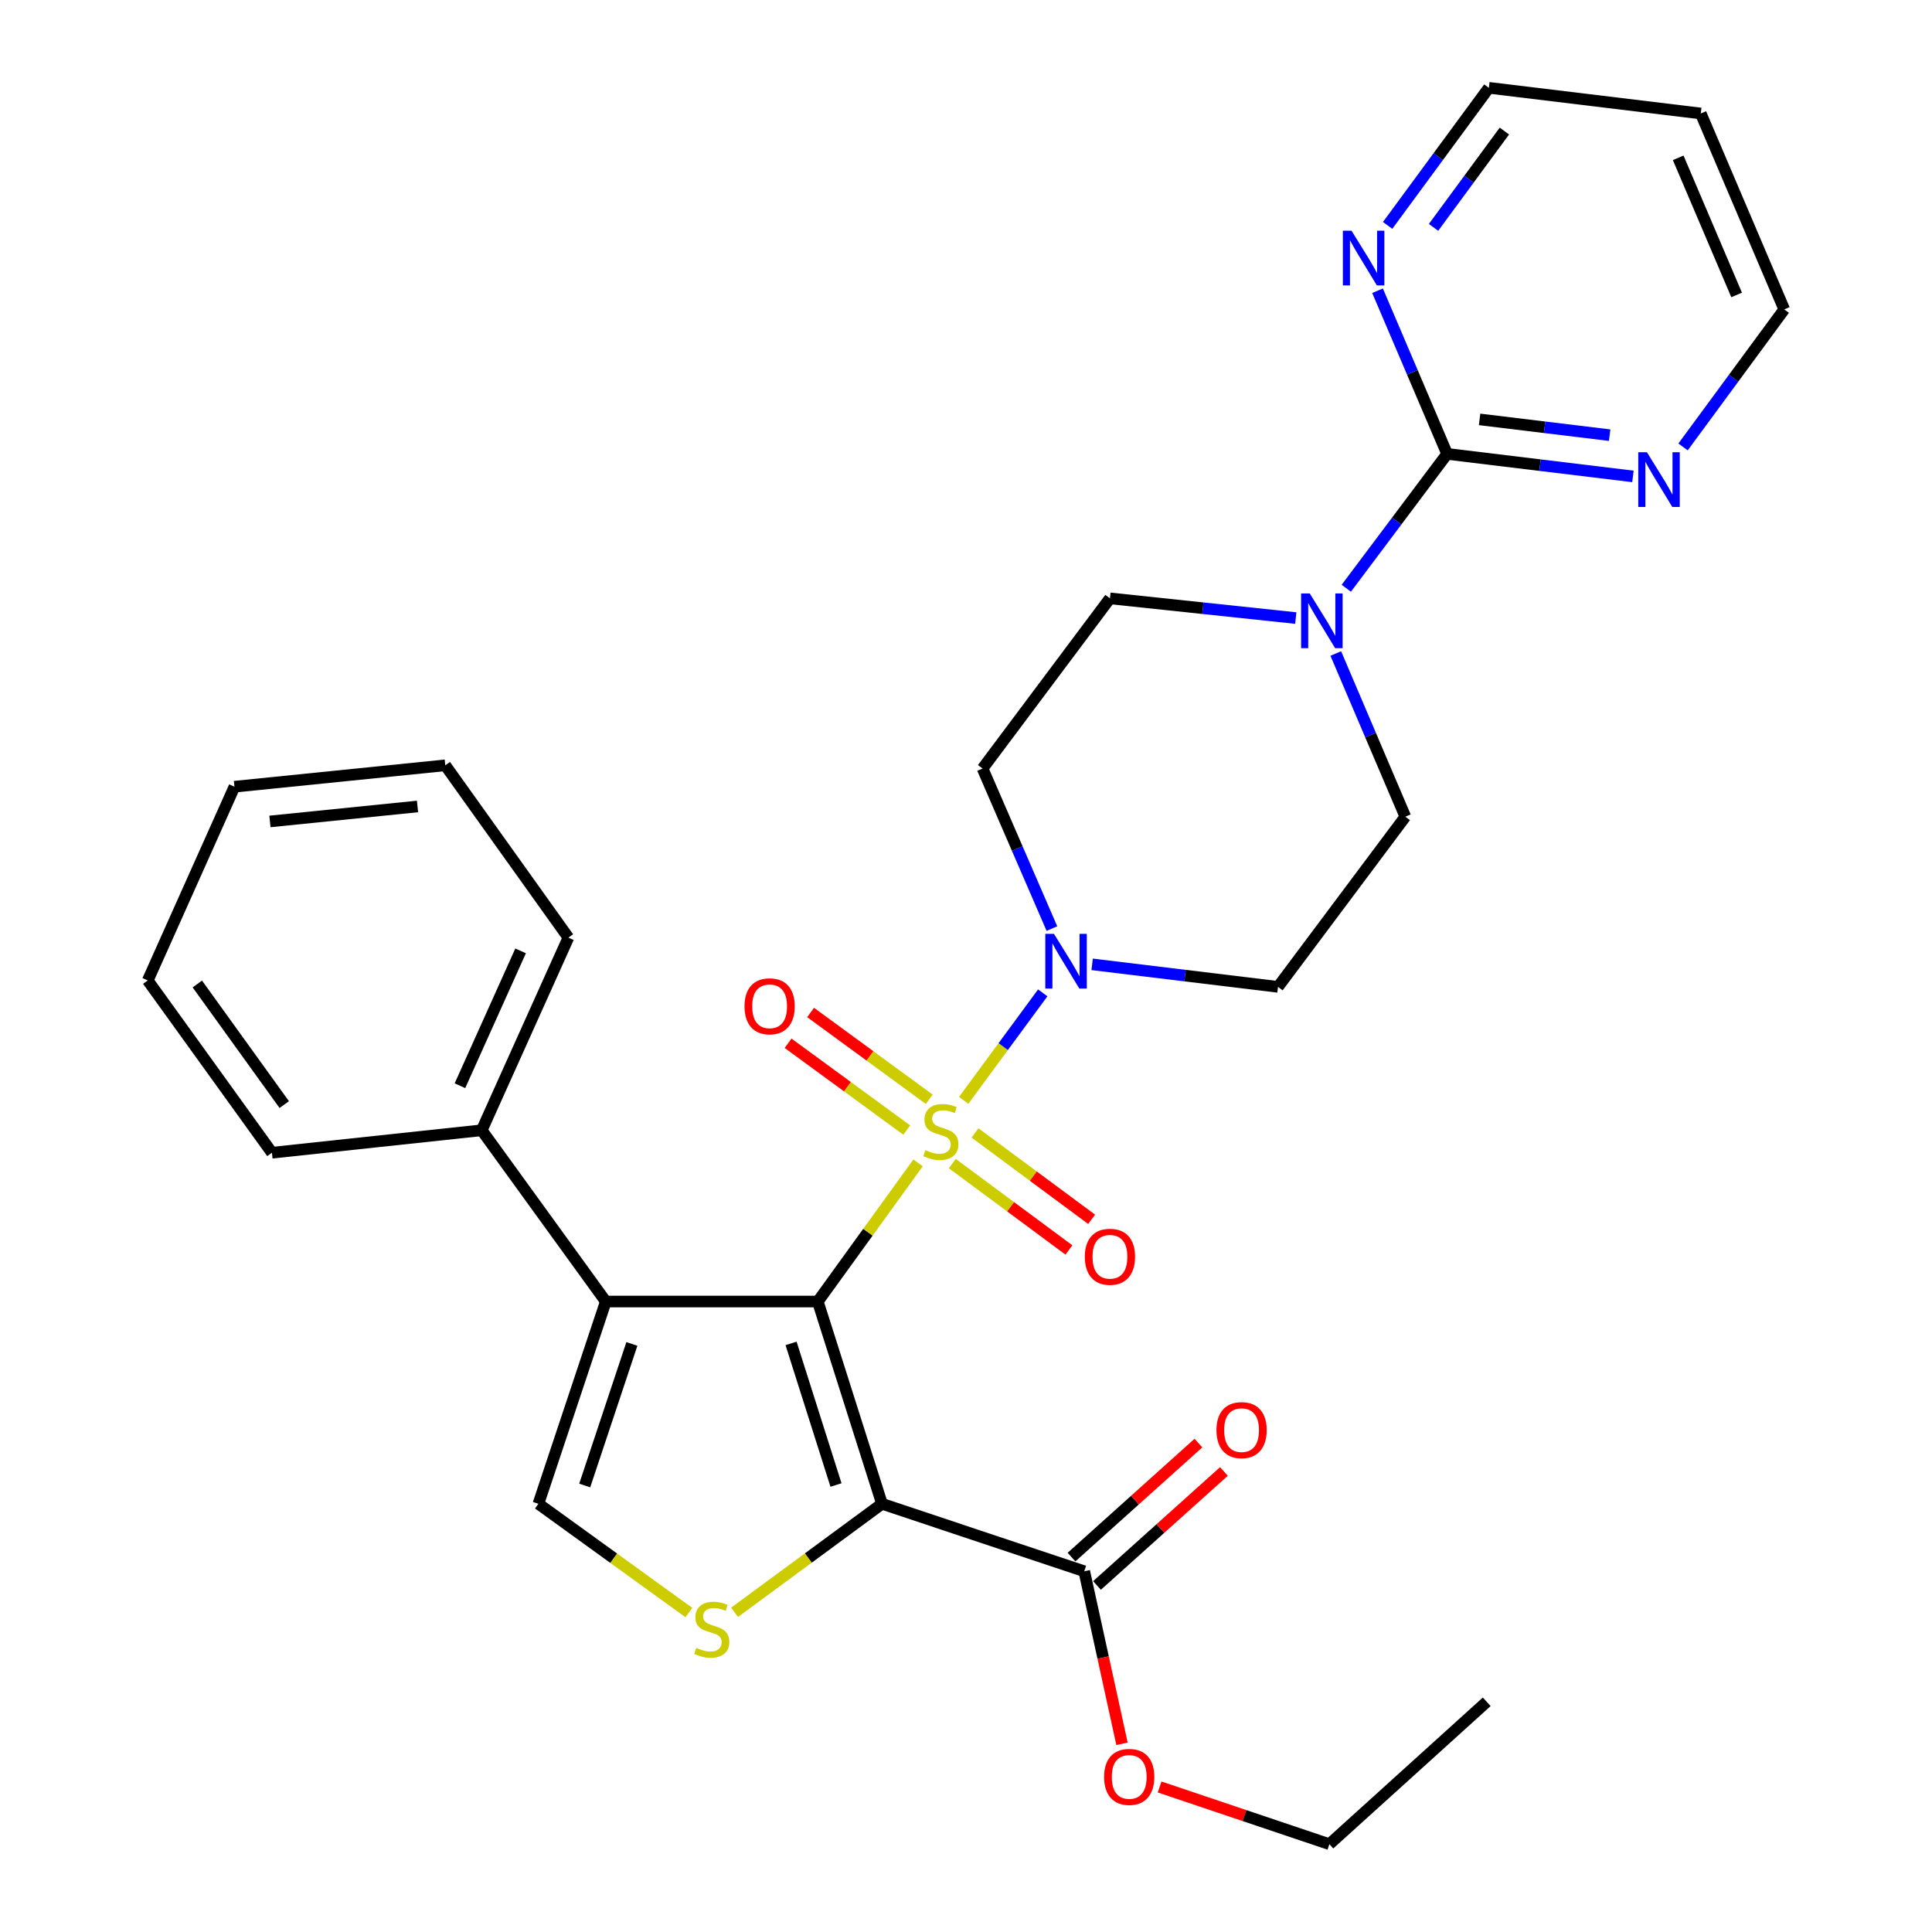<?xml version='1.0' encoding='iso-8859-1'?>
<svg version='1.1' baseProfile='full'
              xmlns='http://www.w3.org/2000/svg'
                      xmlns:rdkit='http://www.rdkit.org/xml'
                      xmlns:xlink='http://www.w3.org/1999/xlink'
                  xml:space='preserve'
width='1000px' height='1000px' viewBox='0 0 1000 1000'>
<!-- END OF HEADER -->
<rect style='opacity:1.0;fill:#FFFFFF;stroke:none' width='1000' height='1000' x='0' y='0'> </rect>
<path class='bond-0' d='M 423.29,673.67 L 449.236,637.79' style='fill:none;fill-rule:evenodd;stroke:#000000;stroke-width:6px;stroke-linecap:butt;stroke-linejoin:miter;stroke-opacity:1' />
<path class='bond-0' d='M 449.236,637.79 L 475.182,601.91' style='fill:none;fill-rule:evenodd;stroke:#CCCC00;stroke-width:6px;stroke-linecap:butt;stroke-linejoin:miter;stroke-opacity:1' />
<path class='bond-1' d='M 423.29,673.67 L 456.517,778.363' style='fill:none;fill-rule:evenodd;stroke:#000000;stroke-width:6px;stroke-linecap:butt;stroke-linejoin:miter;stroke-opacity:1' />
<path class='bond-1' d='M 409.454,695.347 L 432.713,768.632' style='fill:none;fill-rule:evenodd;stroke:#000000;stroke-width:6px;stroke-linecap:butt;stroke-linejoin:miter;stroke-opacity:1' />
<path class='bond-2' d='M 423.29,673.67 L 313.561,673.67' style='fill:none;fill-rule:evenodd;stroke:#000000;stroke-width:6px;stroke-linecap:butt;stroke-linejoin:miter;stroke-opacity:1' />
<path class='bond-4' d='M 498.793,569.538 L 519.259,541.722' style='fill:none;fill-rule:evenodd;stroke:#CCCC00;stroke-width:6px;stroke-linecap:butt;stroke-linejoin:miter;stroke-opacity:1' />
<path class='bond-4' d='M 519.259,541.722 L 539.724,513.905' style='fill:none;fill-rule:evenodd;stroke:#0000FF;stroke-width:6px;stroke-linecap:butt;stroke-linejoin:miter;stroke-opacity:1' />
<path class='bond-9' d='M 492.906,602.27 L 523.09,624.623' style='fill:none;fill-rule:evenodd;stroke:#CCCC00;stroke-width:6px;stroke-linecap:butt;stroke-linejoin:miter;stroke-opacity:1' />
<path class='bond-9' d='M 523.09,624.623 L 553.274,646.976' style='fill:none;fill-rule:evenodd;stroke:#FF0000;stroke-width:6px;stroke-linecap:butt;stroke-linejoin:miter;stroke-opacity:1' />
<path class='bond-9' d='M 504.658,586.402 L 534.841,608.756' style='fill:none;fill-rule:evenodd;stroke:#CCCC00;stroke-width:6px;stroke-linecap:butt;stroke-linejoin:miter;stroke-opacity:1' />
<path class='bond-9' d='M 534.841,608.756 L 565.025,631.109' style='fill:none;fill-rule:evenodd;stroke:#FF0000;stroke-width:6px;stroke-linecap:butt;stroke-linejoin:miter;stroke-opacity:1' />
<path class='bond-10' d='M 480.982,568.978 L 450.273,546.517' style='fill:none;fill-rule:evenodd;stroke:#CCCC00;stroke-width:6px;stroke-linecap:butt;stroke-linejoin:miter;stroke-opacity:1' />
<path class='bond-10' d='M 450.273,546.517 L 419.563,524.056' style='fill:none;fill-rule:evenodd;stroke:#FF0000;stroke-width:6px;stroke-linecap:butt;stroke-linejoin:miter;stroke-opacity:1' />
<path class='bond-10' d='M 469.326,584.915 L 438.616,562.454' style='fill:none;fill-rule:evenodd;stroke:#CCCC00;stroke-width:6px;stroke-linecap:butt;stroke-linejoin:miter;stroke-opacity:1' />
<path class='bond-10' d='M 438.616,562.454 L 407.907,539.993' style='fill:none;fill-rule:evenodd;stroke:#FF0000;stroke-width:6px;stroke-linecap:butt;stroke-linejoin:miter;stroke-opacity:1' />
<path class='bond-3' d='M 456.517,778.363 L 418.37,806.441' style='fill:none;fill-rule:evenodd;stroke:#000000;stroke-width:6px;stroke-linecap:butt;stroke-linejoin:miter;stroke-opacity:1' />
<path class='bond-3' d='M 418.37,806.441 L 380.224,834.519' style='fill:none;fill-rule:evenodd;stroke:#CCCC00;stroke-width:6px;stroke-linecap:butt;stroke-linejoin:miter;stroke-opacity:1' />
<path class='bond-8' d='M 456.517,778.363 L 561.21,813.29' style='fill:none;fill-rule:evenodd;stroke:#000000;stroke-width:6px;stroke-linecap:butt;stroke-linejoin:miter;stroke-opacity:1' />
<path class='bond-5' d='M 313.561,673.67 L 278.678,778.363' style='fill:none;fill-rule:evenodd;stroke:#000000;stroke-width:6px;stroke-linecap:butt;stroke-linejoin:miter;stroke-opacity:1' />
<path class='bond-5' d='M 327.062,695.616 L 302.643,768.901' style='fill:none;fill-rule:evenodd;stroke:#000000;stroke-width:6px;stroke-linecap:butt;stroke-linejoin:miter;stroke-opacity:1' />
<path class='bond-15' d='M 313.561,673.67 L 249.346,585.025' style='fill:none;fill-rule:evenodd;stroke:#000000;stroke-width:6px;stroke-linecap:butt;stroke-linejoin:miter;stroke-opacity:1' />
<path class='bond-30' d='M 356.561,834.653 L 317.62,806.508' style='fill:none;fill-rule:evenodd;stroke:#CCCC00;stroke-width:6px;stroke-linecap:butt;stroke-linejoin:miter;stroke-opacity:1' />
<path class='bond-30' d='M 317.62,806.508 L 278.678,778.363' style='fill:none;fill-rule:evenodd;stroke:#000000;stroke-width:6px;stroke-linecap:butt;stroke-linejoin:miter;stroke-opacity:1' />
<path class='bond-11' d='M 565.29,499.146 L 613.392,504.976' style='fill:none;fill-rule:evenodd;stroke:#0000FF;stroke-width:6px;stroke-linecap:butt;stroke-linejoin:miter;stroke-opacity:1' />
<path class='bond-11' d='M 613.392,504.976 L 661.494,510.805' style='fill:none;fill-rule:evenodd;stroke:#000000;stroke-width:6px;stroke-linecap:butt;stroke-linejoin:miter;stroke-opacity:1' />
<path class='bond-12' d='M 544.475,480.633 L 526.526,439.209' style='fill:none;fill-rule:evenodd;stroke:#0000FF;stroke-width:6px;stroke-linecap:butt;stroke-linejoin:miter;stroke-opacity:1' />
<path class='bond-12' d='M 526.526,439.209 L 508.578,397.786' style='fill:none;fill-rule:evenodd;stroke:#000000;stroke-width:6px;stroke-linecap:butt;stroke-linejoin:miter;stroke-opacity:1' />
<path class='bond-6' d='M 749.031,234.932 L 722.937,269.705' style='fill:none;fill-rule:evenodd;stroke:#000000;stroke-width:6px;stroke-linecap:butt;stroke-linejoin:miter;stroke-opacity:1' />
<path class='bond-6' d='M 722.937,269.705 L 696.842,304.478' style='fill:none;fill-rule:evenodd;stroke:#0000FF;stroke-width:6px;stroke-linecap:butt;stroke-linejoin:miter;stroke-opacity:1' />
<path class='bond-13' d='M 749.031,234.932 L 797.117,240.761' style='fill:none;fill-rule:evenodd;stroke:#000000;stroke-width:6px;stroke-linecap:butt;stroke-linejoin:miter;stroke-opacity:1' />
<path class='bond-13' d='M 797.117,240.761 L 845.203,246.59' style='fill:none;fill-rule:evenodd;stroke:#0000FF;stroke-width:6px;stroke-linecap:butt;stroke-linejoin:miter;stroke-opacity:1' />
<path class='bond-13' d='M 765.833,217.079 L 799.493,221.159' style='fill:none;fill-rule:evenodd;stroke:#000000;stroke-width:6px;stroke-linecap:butt;stroke-linejoin:miter;stroke-opacity:1' />
<path class='bond-13' d='M 799.493,221.159 L 833.153,225.24' style='fill:none;fill-rule:evenodd;stroke:#0000FF;stroke-width:6px;stroke-linecap:butt;stroke-linejoin:miter;stroke-opacity:1' />
<path class='bond-14' d='M 749.031,234.932 L 731.022,192.704' style='fill:none;fill-rule:evenodd;stroke:#000000;stroke-width:6px;stroke-linecap:butt;stroke-linejoin:miter;stroke-opacity:1' />
<path class='bond-14' d='M 731.022,192.704 L 713.014,150.477' style='fill:none;fill-rule:evenodd;stroke:#0000FF;stroke-width:6px;stroke-linecap:butt;stroke-linejoin:miter;stroke-opacity:1' />
<path class='bond-7' d='M 670.692,319.908 L 622.599,314.81' style='fill:none;fill-rule:evenodd;stroke:#0000FF;stroke-width:6px;stroke-linecap:butt;stroke-linejoin:miter;stroke-opacity:1' />
<path class='bond-7' d='M 622.599,314.81 L 574.505,309.711' style='fill:none;fill-rule:evenodd;stroke:#000000;stroke-width:6px;stroke-linecap:butt;stroke-linejoin:miter;stroke-opacity:1' />
<path class='bond-31' d='M 691.4,338.254 L 709.399,380.481' style='fill:none;fill-rule:evenodd;stroke:#0000FF;stroke-width:6px;stroke-linecap:butt;stroke-linejoin:miter;stroke-opacity:1' />
<path class='bond-31' d='M 709.399,380.481 L 727.399,422.709' style='fill:none;fill-rule:evenodd;stroke:#000000;stroke-width:6px;stroke-linecap:butt;stroke-linejoin:miter;stroke-opacity:1' />
<path class='bond-18' d='M 567.808,820.635 L 600.653,791.13' style='fill:none;fill-rule:evenodd;stroke:#000000;stroke-width:6px;stroke-linecap:butt;stroke-linejoin:miter;stroke-opacity:1' />
<path class='bond-18' d='M 600.653,791.13 L 633.498,761.626' style='fill:none;fill-rule:evenodd;stroke:#FF0000;stroke-width:6px;stroke-linecap:butt;stroke-linejoin:miter;stroke-opacity:1' />
<path class='bond-18' d='M 554.613,805.946 L 587.458,776.441' style='fill:none;fill-rule:evenodd;stroke:#000000;stroke-width:6px;stroke-linecap:butt;stroke-linejoin:miter;stroke-opacity:1' />
<path class='bond-18' d='M 587.458,776.441 L 620.303,746.937' style='fill:none;fill-rule:evenodd;stroke:#FF0000;stroke-width:6px;stroke-linecap:butt;stroke-linejoin:miter;stroke-opacity:1' />
<path class='bond-19' d='M 561.21,813.29 L 570.979,857.945' style='fill:none;fill-rule:evenodd;stroke:#000000;stroke-width:6px;stroke-linecap:butt;stroke-linejoin:miter;stroke-opacity:1' />
<path class='bond-19' d='M 570.979,857.945 L 580.748,902.599' style='fill:none;fill-rule:evenodd;stroke:#FF0000;stroke-width:6px;stroke-linecap:butt;stroke-linejoin:miter;stroke-opacity:1' />
<path class='bond-17' d='M 661.494,510.805 L 727.399,422.709' style='fill:none;fill-rule:evenodd;stroke:#000000;stroke-width:6px;stroke-linecap:butt;stroke-linejoin:miter;stroke-opacity:1' />
<path class='bond-16' d='M 508.578,397.786 L 574.505,309.711' style='fill:none;fill-rule:evenodd;stroke:#000000;stroke-width:6px;stroke-linecap:butt;stroke-linejoin:miter;stroke-opacity:1' />
<path class='bond-21' d='M 871.136,231.333 L 897.33,195.737' style='fill:none;fill-rule:evenodd;stroke:#0000FF;stroke-width:6px;stroke-linecap:butt;stroke-linejoin:miter;stroke-opacity:1' />
<path class='bond-21' d='M 897.33,195.737 L 923.524,160.141' style='fill:none;fill-rule:evenodd;stroke:#000000;stroke-width:6px;stroke-linecap:butt;stroke-linejoin:miter;stroke-opacity:1' />
<path class='bond-22' d='M 718.231,116.667 L 744.43,81.061' style='fill:none;fill-rule:evenodd;stroke:#0000FF;stroke-width:6px;stroke-linecap:butt;stroke-linejoin:miter;stroke-opacity:1' />
<path class='bond-22' d='M 744.43,81.061 L 770.63,45.455' style='fill:none;fill-rule:evenodd;stroke:#000000;stroke-width:6px;stroke-linecap:butt;stroke-linejoin:miter;stroke-opacity:1' />
<path class='bond-22' d='M 741.995,117.688 L 760.334,92.763' style='fill:none;fill-rule:evenodd;stroke:#0000FF;stroke-width:6px;stroke-linecap:butt;stroke-linejoin:miter;stroke-opacity:1' />
<path class='bond-22' d='M 760.334,92.763 L 778.674,67.839' style='fill:none;fill-rule:evenodd;stroke:#000000;stroke-width:6px;stroke-linecap:butt;stroke-linejoin:miter;stroke-opacity:1' />
<path class='bond-23' d='M 249.346,585.025 L 294.2,485.312' style='fill:none;fill-rule:evenodd;stroke:#000000;stroke-width:6px;stroke-linecap:butt;stroke-linejoin:miter;stroke-opacity:1' />
<path class='bond-23' d='M 238.067,561.968 L 269.465,492.168' style='fill:none;fill-rule:evenodd;stroke:#000000;stroke-width:6px;stroke-linecap:butt;stroke-linejoin:miter;stroke-opacity:1' />
<path class='bond-24' d='M 249.346,585.025 L 140.747,596.653' style='fill:none;fill-rule:evenodd;stroke:#000000;stroke-width:6px;stroke-linecap:butt;stroke-linejoin:miter;stroke-opacity:1' />
<path class='bond-25' d='M 600.21,924.941 L 644.147,939.743' style='fill:none;fill-rule:evenodd;stroke:#FF0000;stroke-width:6px;stroke-linecap:butt;stroke-linejoin:miter;stroke-opacity:1' />
<path class='bond-25' d='M 644.147,939.743 L 688.084,954.545' style='fill:none;fill-rule:evenodd;stroke:#000000;stroke-width:6px;stroke-linecap:butt;stroke-linejoin:miter;stroke-opacity:1' />
<path class='bond-20' d='M 880.314,58.739 L 770.63,45.455' style='fill:none;fill-rule:evenodd;stroke:#000000;stroke-width:6px;stroke-linecap:butt;stroke-linejoin:miter;stroke-opacity:1' />
<path class='bond-33' d='M 880.314,58.739 L 923.524,160.141' style='fill:none;fill-rule:evenodd;stroke:#000000;stroke-width:6px;stroke-linecap:butt;stroke-linejoin:miter;stroke-opacity:1' />
<path class='bond-33' d='M 868.631,81.689 L 898.877,152.671' style='fill:none;fill-rule:evenodd;stroke:#000000;stroke-width:6px;stroke-linecap:butt;stroke-linejoin:miter;stroke-opacity:1' />
<path class='bond-28' d='M 294.2,485.312 L 230.478,396.118' style='fill:none;fill-rule:evenodd;stroke:#000000;stroke-width:6px;stroke-linecap:butt;stroke-linejoin:miter;stroke-opacity:1' />
<path class='bond-27' d='M 140.747,596.653 L 76.476,507.481' style='fill:none;fill-rule:evenodd;stroke:#000000;stroke-width:6px;stroke-linecap:butt;stroke-linejoin:miter;stroke-opacity:1' />
<path class='bond-27' d='M 147.125,571.732 L 102.135,509.312' style='fill:none;fill-rule:evenodd;stroke:#000000;stroke-width:6px;stroke-linecap:butt;stroke-linejoin:miter;stroke-opacity:1' />
<path class='bond-26' d='M 688.084,954.545 L 769.522,880.852' style='fill:none;fill-rule:evenodd;stroke:#000000;stroke-width:6px;stroke-linecap:butt;stroke-linejoin:miter;stroke-opacity:1' />
<path class='bond-29' d='M 76.476,507.481 L 121.353,407.198' style='fill:none;fill-rule:evenodd;stroke:#000000;stroke-width:6px;stroke-linecap:butt;stroke-linejoin:miter;stroke-opacity:1' />
<path class='bond-32' d='M 230.478,396.118 L 121.353,407.198' style='fill:none;fill-rule:evenodd;stroke:#000000;stroke-width:6px;stroke-linecap:butt;stroke-linejoin:miter;stroke-opacity:1' />
<path class='bond-32' d='M 216.104,417.424 L 139.716,425.18' style='fill:none;fill-rule:evenodd;stroke:#000000;stroke-width:6px;stroke-linecap:butt;stroke-linejoin:miter;stroke-opacity:1' />
<path  class='atom-1' d='M 478.979 595.315
Q 479.299 595.435, 480.619 595.995
Q 481.939 596.555, 483.379 596.915
Q 484.859 597.235, 486.299 597.235
Q 488.979 597.235, 490.539 595.955
Q 492.099 594.635, 492.099 592.355
Q 492.099 590.795, 491.299 589.835
Q 490.539 588.875, 489.339 588.355
Q 488.139 587.835, 486.139 587.235
Q 483.619 586.475, 482.099 585.755
Q 480.619 585.035, 479.539 583.515
Q 478.499 581.995, 478.499 579.435
Q 478.499 575.875, 480.899 573.675
Q 483.339 571.475, 488.139 571.475
Q 491.419 571.475, 495.139 573.035
L 494.219 576.115
Q 490.819 574.715, 488.259 574.715
Q 485.499 574.715, 483.979 575.875
Q 482.459 576.995, 482.499 578.955
Q 482.499 580.475, 483.259 581.395
Q 484.059 582.315, 485.179 582.835
Q 486.339 583.355, 488.259 583.955
Q 490.819 584.755, 492.339 585.555
Q 493.859 586.355, 494.939 587.995
Q 496.059 589.595, 496.059 592.355
Q 496.059 596.275, 493.419 598.395
Q 490.819 600.475, 486.459 600.475
Q 483.939 600.475, 482.019 599.915
Q 480.139 599.395, 477.899 598.475
L 478.979 595.315
' fill='#CCCC00'/>
<path  class='atom-4' d='M 360.409 852.935
Q 360.729 853.055, 362.049 853.615
Q 363.369 854.175, 364.809 854.535
Q 366.289 854.855, 367.729 854.855
Q 370.409 854.855, 371.969 853.575
Q 373.529 852.255, 373.529 849.975
Q 373.529 848.415, 372.729 847.455
Q 371.969 846.495, 370.769 845.975
Q 369.569 845.455, 367.569 844.855
Q 365.049 844.095, 363.529 843.375
Q 362.049 842.655, 360.969 841.135
Q 359.929 839.615, 359.929 837.055
Q 359.929 833.495, 362.329 831.295
Q 364.769 829.095, 369.569 829.095
Q 372.849 829.095, 376.569 830.655
L 375.649 833.735
Q 372.249 832.335, 369.689 832.335
Q 366.929 832.335, 365.409 833.495
Q 363.889 834.615, 363.929 836.575
Q 363.929 838.095, 364.689 839.015
Q 365.489 839.935, 366.609 840.455
Q 367.769 840.975, 369.689 841.575
Q 372.249 842.375, 373.769 843.175
Q 375.289 843.975, 376.369 845.615
Q 377.489 847.215, 377.489 849.975
Q 377.489 853.895, 374.849 856.015
Q 372.249 858.095, 367.889 858.095
Q 365.369 858.095, 363.449 857.535
Q 361.569 857.015, 359.329 856.095
L 360.409 852.935
' fill='#CCCC00'/>
<path  class='atom-5' d='M 545.527 483.35
L 554.807 498.35
Q 555.727 499.83, 557.207 502.51
Q 558.687 505.19, 558.767 505.35
L 558.767 483.35
L 562.527 483.35
L 562.527 511.67
L 558.647 511.67
L 548.687 495.27
Q 547.527 493.35, 546.287 491.15
Q 545.087 488.95, 544.727 488.27
L 544.727 511.67
L 541.047 511.67
L 541.047 483.35
L 545.527 483.35
' fill='#0000FF'/>
<path  class='atom-8' d='M 677.93 307.179
L 687.21 322.179
Q 688.13 323.659, 689.61 326.339
Q 691.09 329.019, 691.17 329.179
L 691.17 307.179
L 694.93 307.179
L 694.93 335.499
L 691.05 335.499
L 681.09 319.099
Q 679.93 317.179, 678.69 314.979
Q 677.49 312.779, 677.13 312.099
L 677.13 335.499
L 673.45 335.499
L 673.45 307.179
L 677.93 307.179
' fill='#0000FF'/>
<path  class='atom-10' d='M 561.505 650.495
Q 561.505 643.695, 564.865 639.895
Q 568.225 636.095, 574.505 636.095
Q 580.785 636.095, 584.145 639.895
Q 587.505 643.695, 587.505 650.495
Q 587.505 657.375, 584.105 661.295
Q 580.705 665.175, 574.505 665.175
Q 568.265 665.175, 564.865 661.295
Q 561.505 657.415, 561.505 650.495
M 574.505 661.975
Q 578.825 661.975, 581.145 659.095
Q 583.505 656.175, 583.505 650.495
Q 583.505 644.935, 581.145 642.135
Q 578.825 639.295, 574.505 639.295
Q 570.185 639.295, 567.825 642.095
Q 565.505 644.895, 565.505 650.495
Q 565.505 656.215, 567.825 659.095
Q 570.185 661.975, 574.505 661.975
' fill='#FF0000'/>
<path  class='atom-11' d='M 385.356 520.856
Q 385.356 514.056, 388.716 510.256
Q 392.076 506.456, 398.356 506.456
Q 404.636 506.456, 407.996 510.256
Q 411.356 514.056, 411.356 520.856
Q 411.356 527.736, 407.956 531.656
Q 404.556 535.536, 398.356 535.536
Q 392.116 535.536, 388.716 531.656
Q 385.356 527.776, 385.356 520.856
M 398.356 532.336
Q 402.676 532.336, 404.996 529.456
Q 407.356 526.536, 407.356 520.856
Q 407.356 515.296, 404.996 512.496
Q 402.676 509.656, 398.356 509.656
Q 394.036 509.656, 391.676 512.456
Q 389.356 515.256, 389.356 520.856
Q 389.356 526.576, 391.676 529.456
Q 394.036 532.336, 398.356 532.336
' fill='#FF0000'/>
<path  class='atom-14' d='M 852.444 234.067
L 861.724 249.067
Q 862.644 250.547, 864.124 253.227
Q 865.604 255.907, 865.684 256.067
L 865.684 234.067
L 869.444 234.067
L 869.444 262.387
L 865.564 262.387
L 855.604 245.987
Q 854.444 244.067, 853.204 241.867
Q 852.004 239.667, 851.644 238.987
L 851.644 262.387
L 847.964 262.387
L 847.964 234.067
L 852.444 234.067
' fill='#0000FF'/>
<path  class='atom-15' d='M 699.54 119.402
L 708.82 134.402
Q 709.74 135.882, 711.22 138.562
Q 712.7 141.242, 712.78 141.402
L 712.78 119.402
L 716.54 119.402
L 716.54 147.722
L 712.66 147.722
L 702.7 131.322
Q 701.54 129.402, 700.3 127.202
Q 699.1 125.002, 698.74 124.322
L 698.74 147.722
L 695.06 147.722
L 695.06 119.402
L 699.54 119.402
' fill='#0000FF'/>
<path  class='atom-19' d='M 629.637 740.226
Q 629.637 733.426, 632.997 729.626
Q 636.357 725.826, 642.637 725.826
Q 648.917 725.826, 652.277 729.626
Q 655.637 733.426, 655.637 740.226
Q 655.637 747.106, 652.237 751.026
Q 648.837 754.906, 642.637 754.906
Q 636.397 754.906, 632.997 751.026
Q 629.637 747.146, 629.637 740.226
M 642.637 751.706
Q 646.957 751.706, 649.277 748.826
Q 651.637 745.906, 651.637 740.226
Q 651.637 734.666, 649.277 731.866
Q 646.957 729.026, 642.637 729.026
Q 638.317 729.026, 635.957 731.826
Q 633.637 734.626, 633.637 740.226
Q 633.637 745.946, 635.957 748.826
Q 638.317 751.706, 642.637 751.706
' fill='#FF0000'/>
<path  class='atom-20' d='M 571.477 919.72
Q 571.477 912.92, 574.837 909.12
Q 578.197 905.32, 584.477 905.32
Q 590.757 905.32, 594.117 909.12
Q 597.477 912.92, 597.477 919.72
Q 597.477 926.6, 594.077 930.52
Q 590.677 934.4, 584.477 934.4
Q 578.237 934.4, 574.837 930.52
Q 571.477 926.64, 571.477 919.72
M 584.477 931.2
Q 588.797 931.2, 591.117 928.32
Q 593.477 925.4, 593.477 919.72
Q 593.477 914.16, 591.117 911.36
Q 588.797 908.52, 584.477 908.52
Q 580.157 908.52, 577.797 911.32
Q 575.477 914.12, 575.477 919.72
Q 575.477 925.44, 577.797 928.32
Q 580.157 931.2, 584.477 931.2
' fill='#FF0000'/>
</svg>
